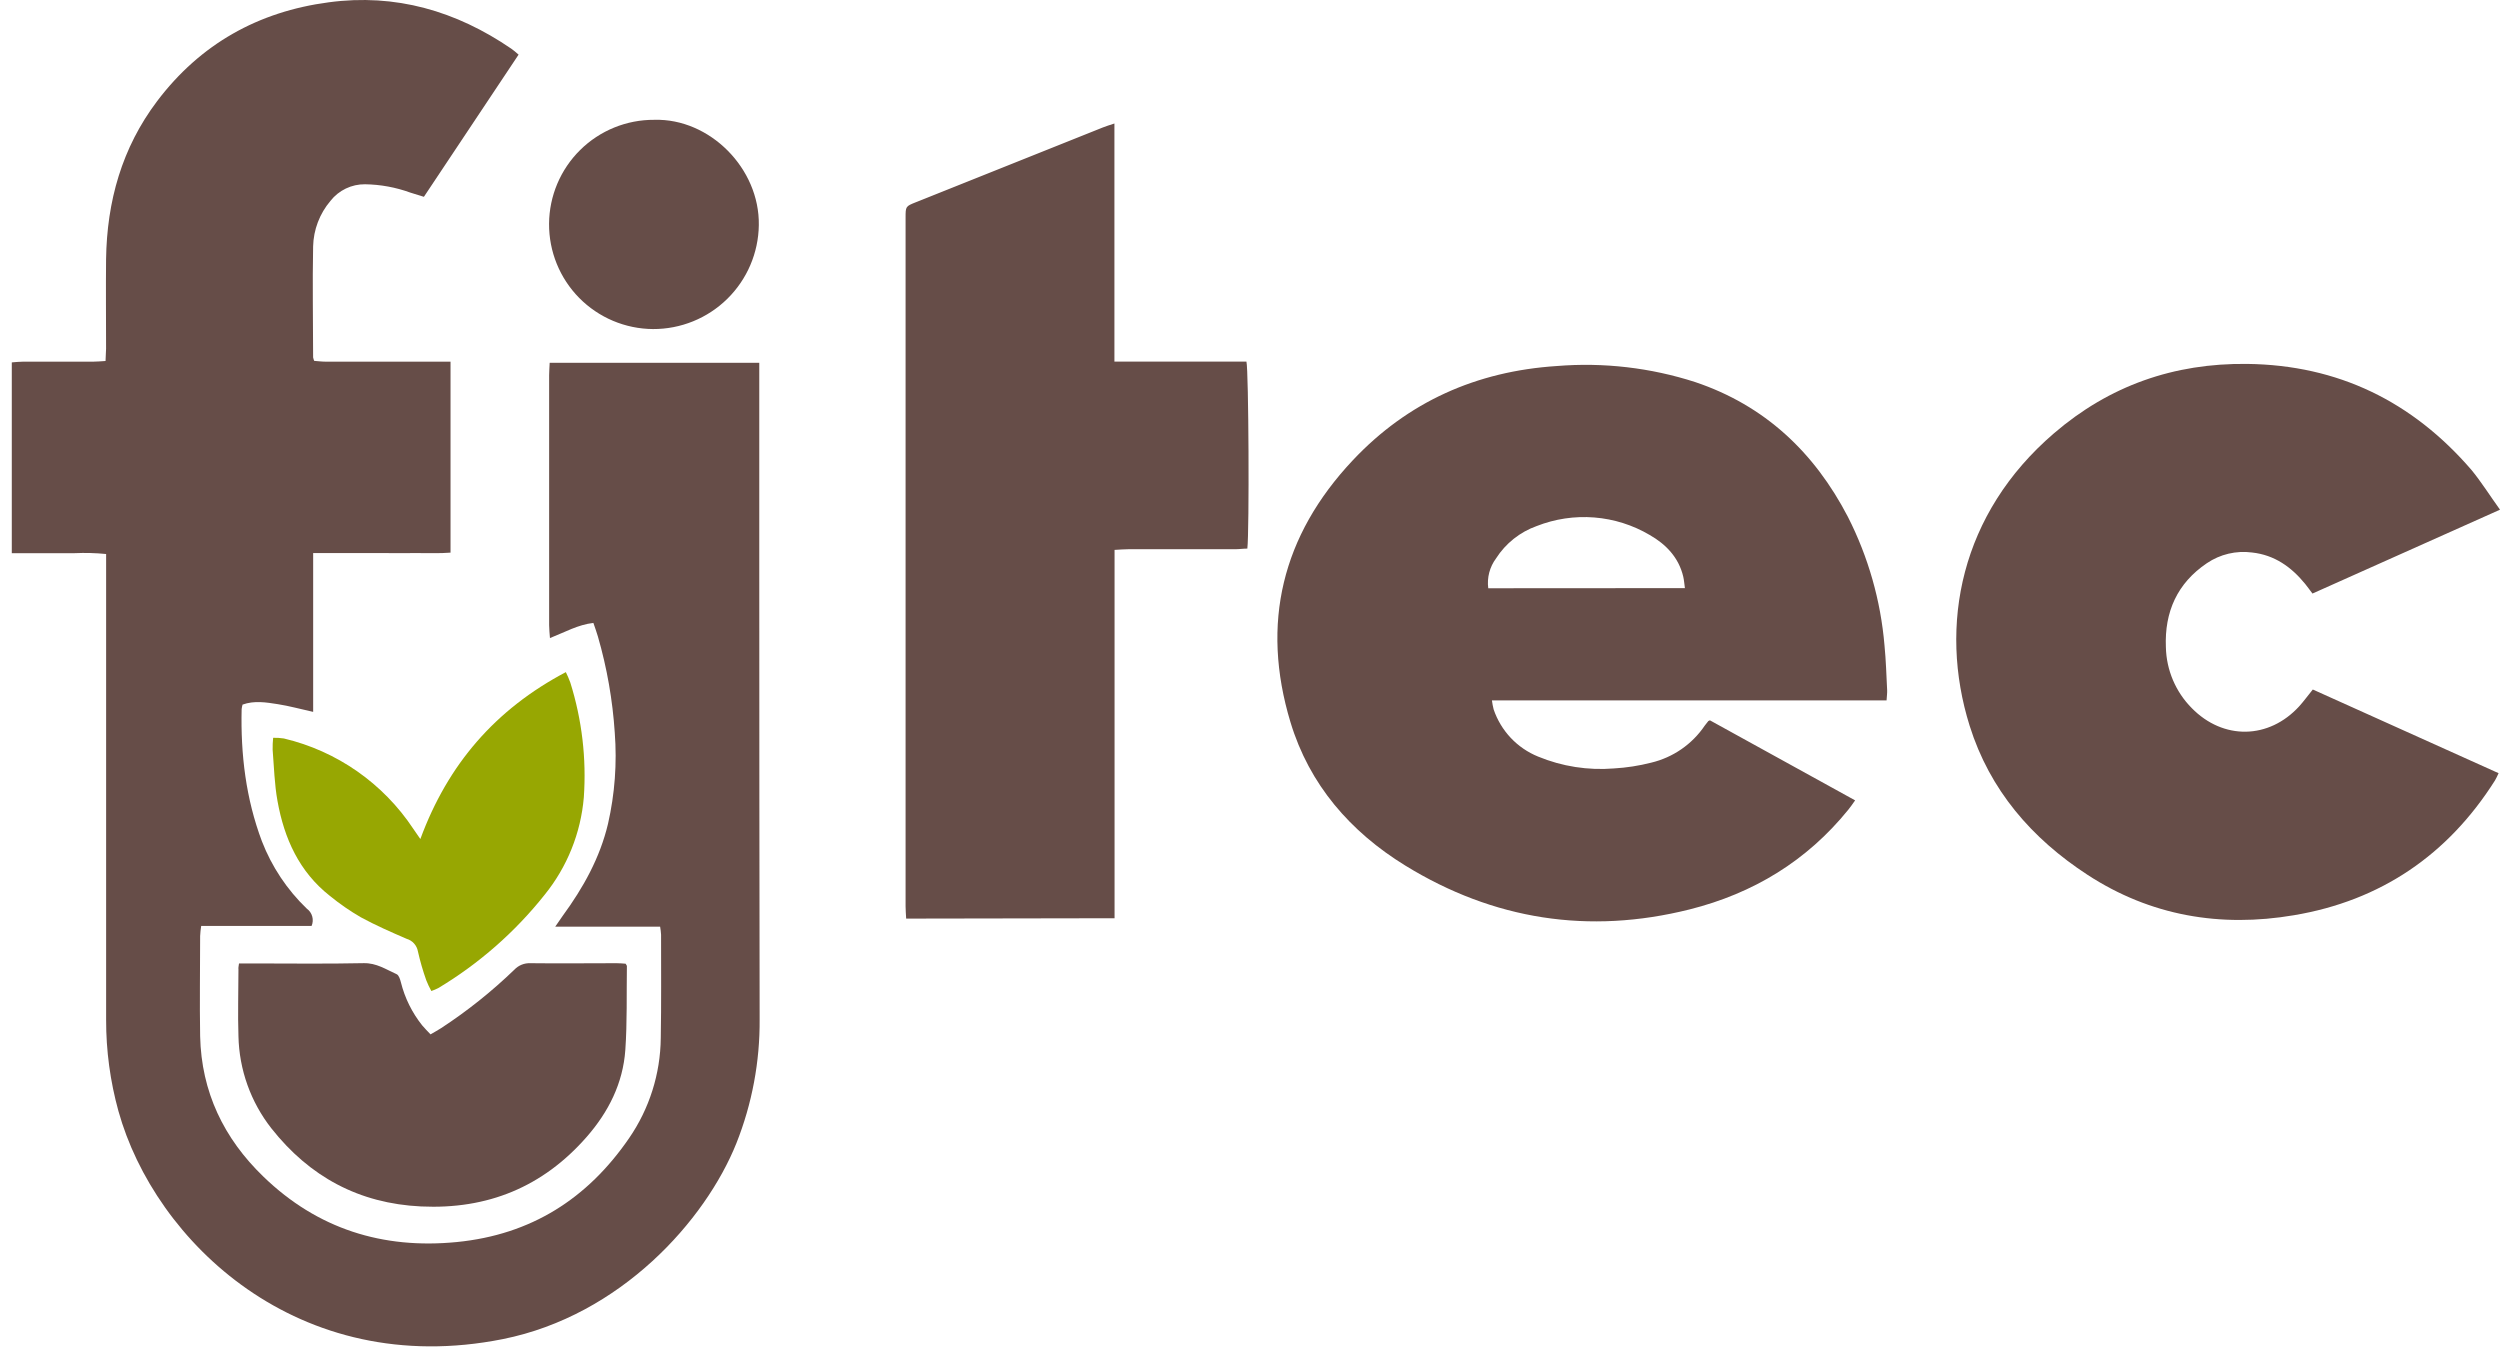 <svg xmlns="http://www.w3.org/2000/svg" width="193" height="104" viewBox="0 0 193 104" fill="none"><path d="M24.055 71.481H15.531C15.49 71.738 15.464 71.998 15.451 72.258C15.451 74.835 15.406 77.415 15.451 79.995C15.545 84.288 17.272 87.884 20.341 90.842C24.502 94.868 29.541 96.453 35.273 95.885C41.006 95.316 45.351 92.542 48.559 87.877C50.13 85.6 50.984 82.904 51.011 80.137C51.059 77.474 51.032 74.814 51.035 72.161C51.023 71.951 50.998 71.743 50.962 71.537H42.865C43.118 71.172 43.274 70.933 43.44 70.704C45.025 68.537 46.315 66.231 46.94 63.592C47.464 61.289 47.639 58.921 47.46 56.566C47.295 54.048 46.858 51.555 46.156 49.131C46.055 48.784 45.934 48.458 45.809 48.09C44.616 48.225 43.624 48.801 42.456 49.259C42.431 48.891 42.393 48.565 42.393 48.267C42.393 41.835 42.393 35.402 42.393 28.968C42.393 28.667 42.421 28.368 42.435 28.008H58.616C58.616 28.355 58.616 28.701 58.616 29.01C58.616 34.029 58.616 39.048 58.616 44.068C58.616 55.606 58.625 67.143 58.644 78.677C58.67 81.956 58.061 85.208 56.851 88.255C54.465 94.21 47.935 101.551 38.818 103.379C23.015 106.531 11.942 95.826 9.143 85.776C8.507 83.476 8.187 81.101 8.193 78.715C8.193 67.126 8.193 55.533 8.193 43.939V42.77C7.386 42.69 6.575 42.668 5.765 42.705C4.961 42.705 4.156 42.705 3.338 42.705H0.91V27.977C1.191 27.956 1.482 27.921 1.774 27.921C3.577 27.921 5.38 27.921 7.184 27.921C7.482 27.921 7.78 27.89 8.148 27.869C8.148 27.522 8.189 27.217 8.189 26.919C8.189 24.62 8.165 22.317 8.189 20.014C8.252 15.548 9.407 11.414 12.132 7.807C15.465 3.396 19.942 0.896 25.38 0.178C30.536 -0.516 35.215 0.847 39.473 3.76C39.65 3.882 39.82 4.031 40.035 4.218L32.725 15.194C32.378 15.079 32.031 14.982 31.684 14.871C30.562 14.462 29.38 14.244 28.185 14.226C27.671 14.22 27.162 14.332 26.698 14.555C26.234 14.777 25.828 15.104 25.511 15.509C24.676 16.493 24.203 17.733 24.173 19.022C24.114 21.877 24.173 24.734 24.173 27.592C24.192 27.683 24.22 27.773 24.256 27.859C24.53 27.879 24.849 27.921 25.168 27.921C28.026 27.921 30.883 27.921 33.741 27.921H34.781V42.663C33.918 42.736 33.047 42.687 32.166 42.698C31.285 42.708 30.391 42.698 29.503 42.698H24.176V54.957C23.205 54.742 22.328 54.499 21.437 54.36C20.545 54.221 19.63 54.069 18.725 54.395C18.692 54.508 18.669 54.624 18.655 54.742C18.572 58.237 18.981 61.657 20.22 64.948C20.982 66.914 22.165 68.69 23.687 70.15C23.891 70.296 24.039 70.508 24.105 70.751C24.172 70.993 24.154 71.251 24.055 71.481Z" fill="#664D48"></path><path d="M145.643 54.072H115.177C115.207 54.306 115.251 54.538 115.309 54.766C115.586 55.583 116.036 56.332 116.627 56.96C117.219 57.588 117.939 58.082 118.739 58.407C120.592 59.172 122.601 59.486 124.599 59.323C125.567 59.267 126.528 59.119 127.467 58.879C129.159 58.476 130.639 57.453 131.611 56.011C131.691 55.898 131.777 55.789 131.868 55.685C131.868 55.664 131.913 55.657 132.007 55.609L143.215 61.788C143.01 62.073 142.868 62.298 142.688 62.51C139.484 66.467 135.35 68.97 130.446 70.205C122.657 72.161 115.295 71.01 108.481 66.817C104.246 64.212 101.08 60.575 99.624 55.751C97.317 48.121 98.979 41.335 104.43 35.54C108.685 31.014 113.991 28.66 120.185 28.257C123.792 27.963 127.422 28.384 130.866 29.495C136.245 31.302 140.066 34.916 142.657 39.899C144.231 42.994 145.191 46.364 145.483 49.824C145.597 50.979 145.629 52.144 145.688 53.292C145.698 53.511 145.663 53.726 145.643 54.072ZM130.075 45.403C130.027 45.056 130.009 44.782 129.947 44.518C129.6 43.041 128.615 42.021 127.363 41.304C126.057 40.532 124.592 40.069 123.079 39.949C121.567 39.829 120.047 40.055 118.635 40.61C117.34 41.071 116.236 41.949 115.496 43.107C115.003 43.768 114.787 44.595 114.893 45.413L130.075 45.403Z" fill="#664D48"></path><path d="M193 39.348L178.522 45.822C178.32 45.555 178.147 45.312 177.96 45.08C176.892 43.769 175.591 42.843 173.857 42.653C172.634 42.492 171.394 42.786 170.372 43.478C168.08 45.025 167.098 47.237 167.206 49.956C167.243 51.724 167.958 53.41 169.203 54.665C171.631 57.145 175.158 57.093 177.509 54.516C177.856 54.131 178.164 53.701 178.549 53.23L192.892 59.69C192.778 59.923 192.709 60.096 192.612 60.252C188.97 66.005 183.789 69.532 177.089 70.656C171.423 71.62 166.027 70.711 161.154 67.535C156.847 64.729 153.612 60.994 152.055 56.025C149.627 48.26 151.361 39.639 158.56 33.456C162.847 29.769 167.823 28.029 173.472 28.094C180.502 28.178 186.234 30.994 190.791 36.272C191.554 37.198 192.206 38.245 193 39.348Z" fill="#664D48"></path><path d="M69.956 70.916C69.939 70.569 69.911 70.271 69.911 69.973V16.81C69.911 15.933 69.911 15.929 70.712 15.61C75.525 13.682 80.338 11.757 85.149 9.836C85.399 9.735 85.659 9.659 86.033 9.534V27.914H91.183C92.868 27.914 94.557 27.914 96.225 27.914C96.399 28.587 96.454 41.03 96.295 42.351C95.993 42.351 95.674 42.4 95.351 42.4H87.112C86.789 42.4 86.463 42.431 86.044 42.452V70.888L69.956 70.916Z" fill="#664D48"></path><path d="M18.451 74.377H19.415C22.3 74.377 25.186 74.418 28.067 74.356C29.063 74.332 29.801 74.841 30.623 75.209C30.793 75.285 30.89 75.604 30.949 75.833C31.252 77.047 31.812 78.181 32.593 79.159C32.784 79.391 32.999 79.599 33.238 79.853C33.54 79.676 33.803 79.534 34.056 79.371C36.077 78.049 37.968 76.539 39.706 74.862C39.864 74.694 40.057 74.562 40.271 74.475C40.486 74.388 40.716 74.349 40.947 74.359C43.167 74.387 45.386 74.359 47.602 74.359C47.848 74.359 48.091 74.384 48.296 74.398C48.348 74.491 48.396 74.536 48.396 74.585C48.365 76.742 48.424 78.909 48.275 81.059C48.094 83.629 46.974 85.849 45.285 87.777C41.901 91.64 37.632 93.381 32.506 93.138C27.714 92.909 23.899 90.842 20.955 87.114C19.357 85.08 18.464 82.581 18.409 79.995C18.35 78.278 18.409 76.558 18.409 74.838C18.392 74.717 18.42 74.609 18.451 74.377Z" fill="#664D48"></path><path d="M33.3 76.506C33.152 76.24 33.021 75.964 32.909 75.681C32.649 74.951 32.434 74.206 32.264 73.451C32.224 73.223 32.121 73.011 31.966 72.838C31.812 72.666 31.612 72.541 31.39 72.476C30.197 71.96 28.997 71.436 27.859 70.815C27.02 70.33 26.221 69.778 25.47 69.165C23.095 67.299 21.94 64.726 21.423 61.84C21.187 60.54 21.156 59.201 21.048 57.88C21.042 57.572 21.055 57.264 21.087 56.958C21.364 56.95 21.641 56.968 21.915 57.01C26.009 57.98 29.58 60.472 31.903 63.98L32.451 64.774C34.58 58.99 38.256 54.752 43.683 51.888C43.813 52.152 43.929 52.423 44.03 52.699C44.928 55.561 45.281 58.567 45.071 61.559C44.837 64.313 43.783 66.934 42.043 69.081C39.761 71.954 36.98 74.393 33.834 76.281C33.662 76.368 33.483 76.443 33.3 76.506Z" fill="#97A702"></path><path d="M50.518 9.25C54.78 9.129 58.651 12.992 58.581 17.379C58.551 19.523 57.676 21.568 56.146 23.071C54.616 24.574 52.555 25.412 50.411 25.403C48.269 25.389 46.22 24.524 44.715 23C43.211 21.475 42.374 19.415 42.388 17.273C42.402 15.131 43.267 13.082 44.791 11.578C46.316 10.073 48.376 9.236 50.518 9.25Z" fill="#664D48"></path></svg>